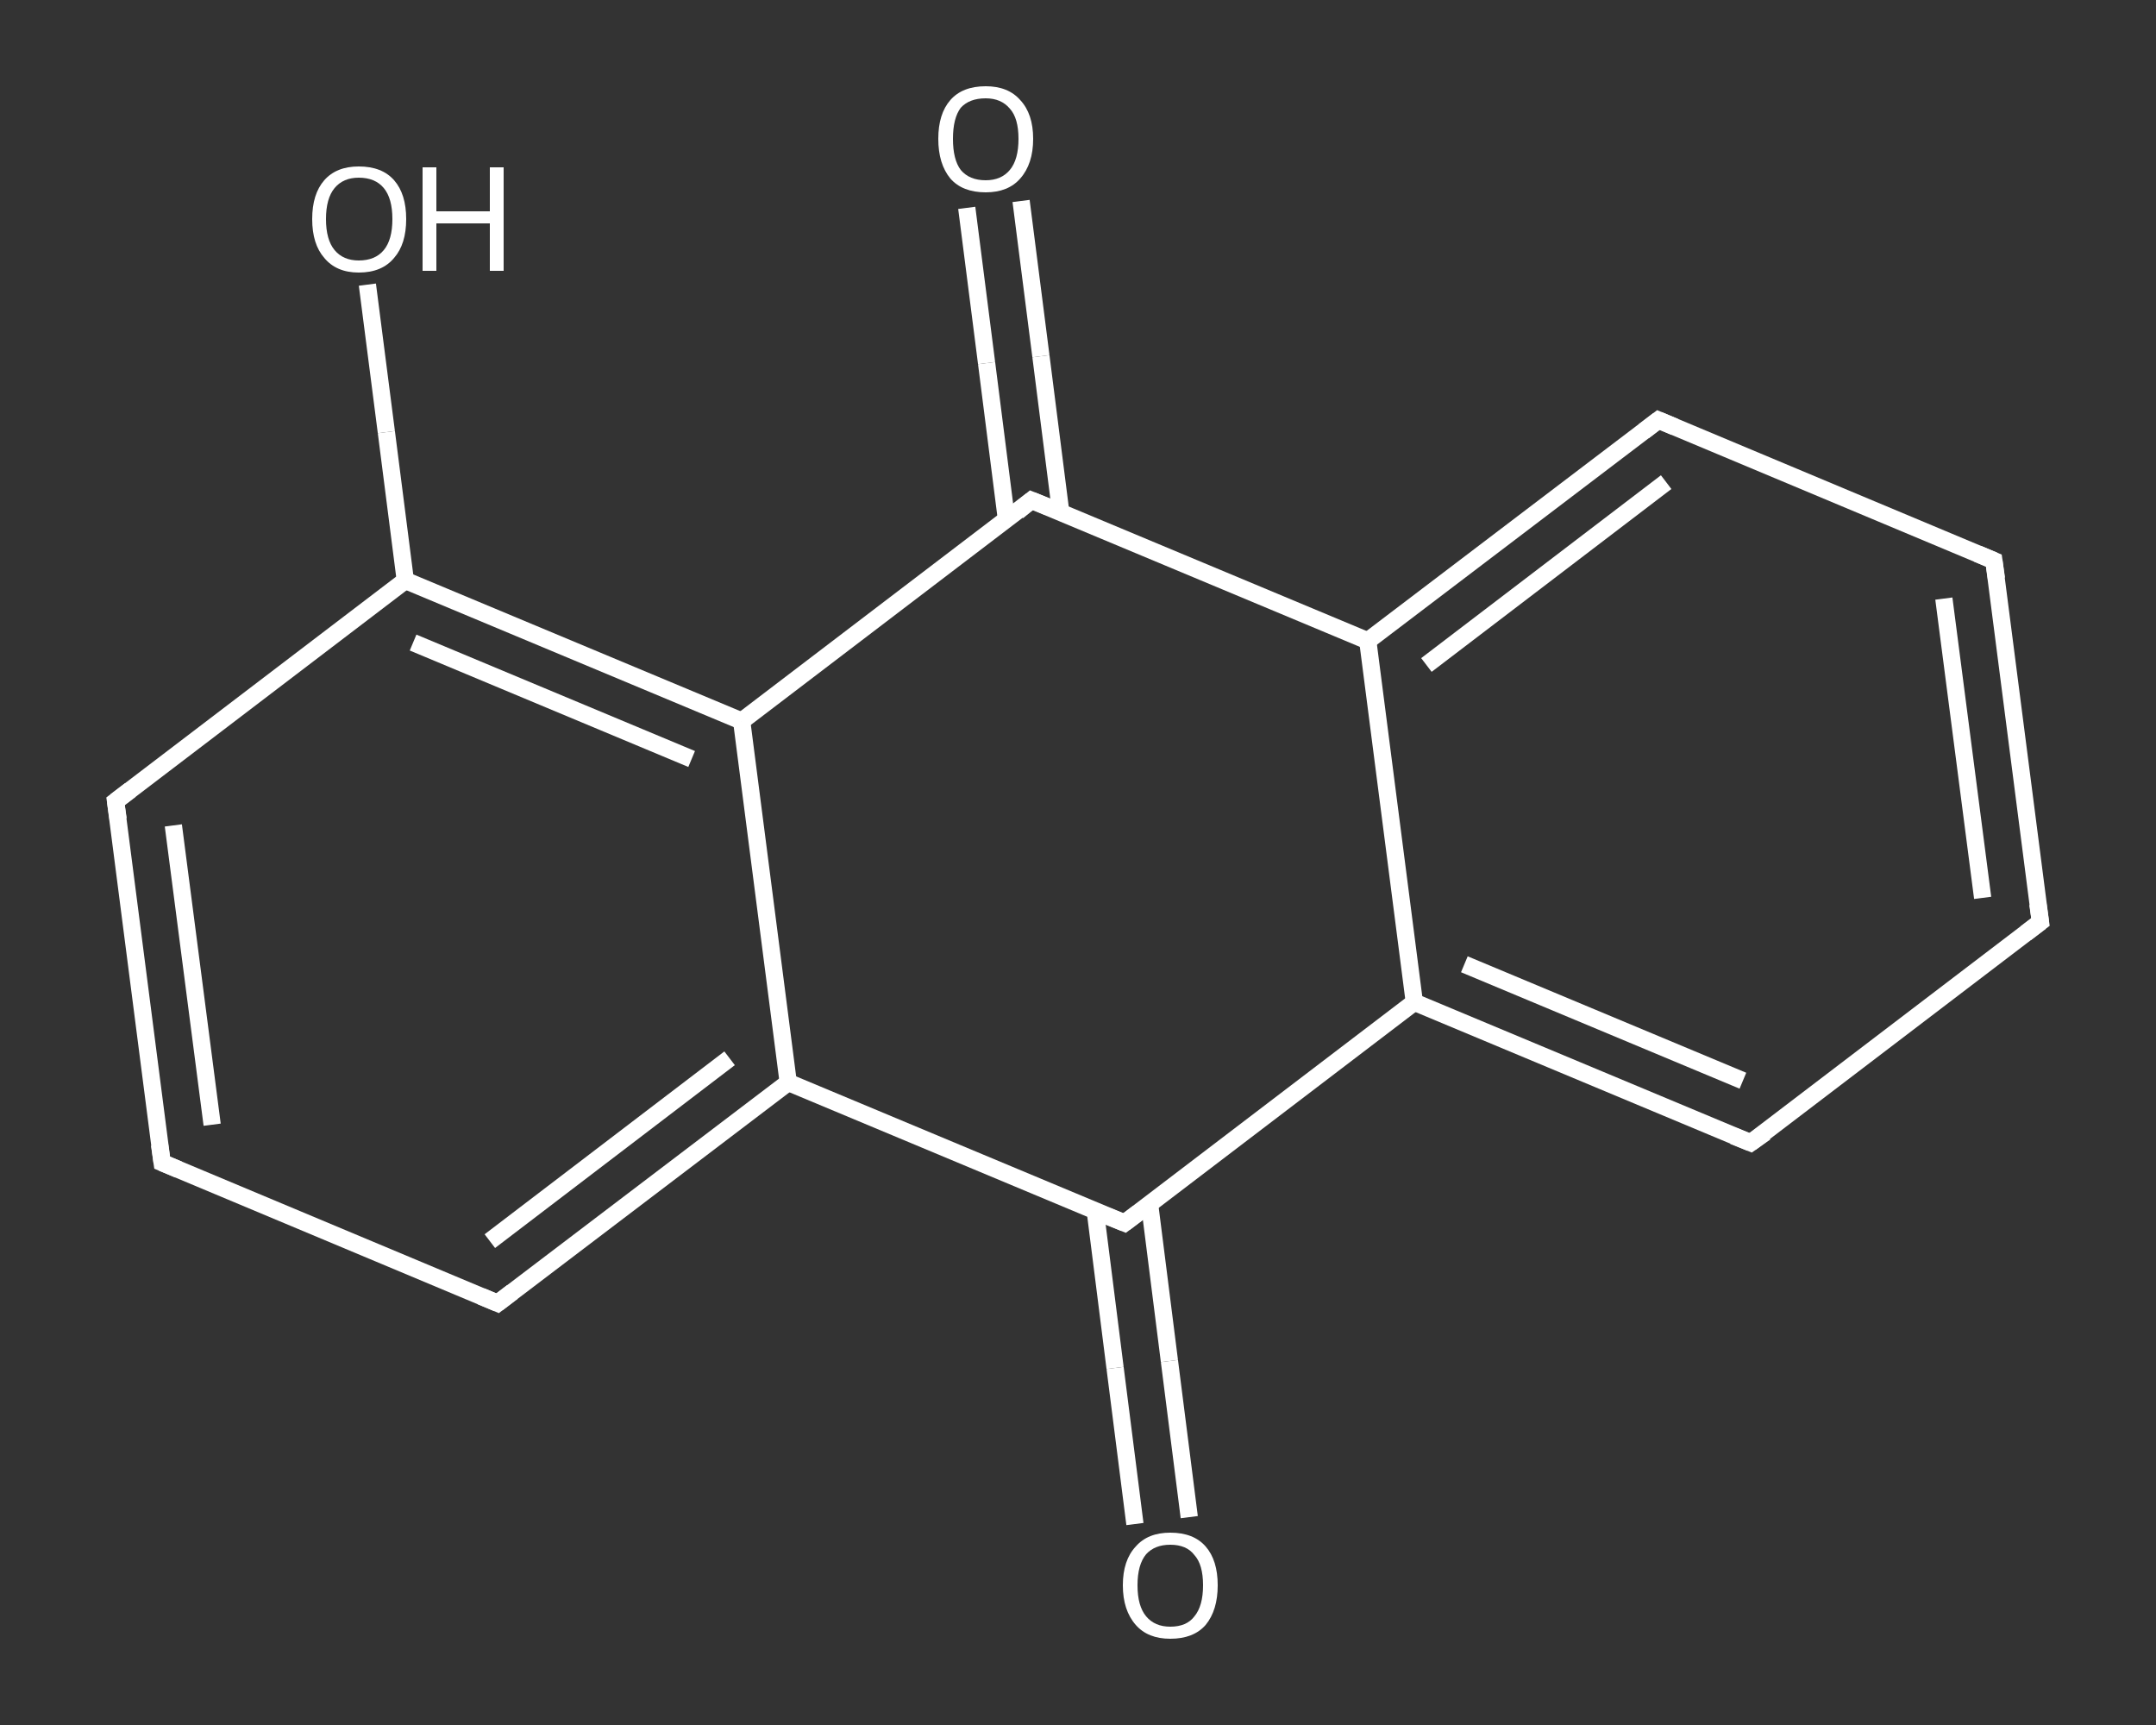 <?xml version='1.0' encoding='iso-8859-1'?>
<svg version='1.1' baseProfile='full'
              xmlns='http://www.w3.org/2000/svg'
                      xmlns:rdkit='http://www.rdkit.org/xml'
                      xmlns:xlink='http://www.w3.org/1999/xlink'
                  xml:space='preserve'
width='250px' height='200px' viewBox='0 0 250 200'>
<rect x="0" y="0" width="250" height="200" fill="#333333" stroke="none"/>
<!-- END OF HEADER -->
<rect style='opacity:1.0;fill:transparent;stroke:none' width='250.0' height='200.0' x='0.0' y='0.0'> </rect>
<path class='bond-0 atom-0 atom-1' d='M 131.6,176.7 L 129.3,158.6' style='fill:none;fill-rule:evenodd;stroke:#FFFFFF;stroke-width:2.0px;stroke-linecap:butt;stroke-linejoin:miter;stroke-opacity:1' />
<path class='bond-0 atom-0 atom-1' d='M 129.3,158.6 L 127.0,140.4' style='fill:none;fill-rule:evenodd;stroke:#FFFFFF;stroke-width:2.0px;stroke-linecap:butt;stroke-linejoin:miter;stroke-opacity:1' />
<path class='bond-0 atom-0 atom-1' d='M 137.9,175.9 L 135.6,157.8' style='fill:none;fill-rule:evenodd;stroke:#FFFFFF;stroke-width:2.0px;stroke-linecap:butt;stroke-linejoin:miter;stroke-opacity:1' />
<path class='bond-0 atom-0 atom-1' d='M 135.6,157.8 L 133.3,139.6' style='fill:none;fill-rule:evenodd;stroke:#FFFFFF;stroke-width:2.0px;stroke-linecap:butt;stroke-linejoin:miter;stroke-opacity:1' />
<path class='bond-1 atom-1 atom-2' d='M 130.4,141.8 L 164.0,116.2' style='fill:none;fill-rule:evenodd;stroke:#FFFFFF;stroke-width:2.0px;stroke-linecap:butt;stroke-linejoin:miter;stroke-opacity:1' />
<path class='bond-2 atom-2 atom-3' d='M 164.0,116.2 L 203.0,132.5' style='fill:none;fill-rule:evenodd;stroke:#FFFFFF;stroke-width:2.0px;stroke-linecap:butt;stroke-linejoin:miter;stroke-opacity:1' />
<path class='bond-2 atom-2 atom-3' d='M 169.8,111.8 L 202.1,125.3' style='fill:none;fill-rule:evenodd;stroke:#FFFFFF;stroke-width:2.0px;stroke-linecap:butt;stroke-linejoin:miter;stroke-opacity:1' />
<path class='bond-3 atom-3 atom-4' d='M 203.0,132.5 L 236.6,106.9' style='fill:none;fill-rule:evenodd;stroke:#FFFFFF;stroke-width:2.0px;stroke-linecap:butt;stroke-linejoin:miter;stroke-opacity:1' />
<path class='bond-4 atom-4 atom-5' d='M 236.6,106.9 L 231.2,65.0' style='fill:none;fill-rule:evenodd;stroke:#FFFFFF;stroke-width:2.0px;stroke-linecap:butt;stroke-linejoin:miter;stroke-opacity:1' />
<path class='bond-4 atom-4 atom-5' d='M 229.9,104.1 L 225.4,69.4' style='fill:none;fill-rule:evenodd;stroke:#FFFFFF;stroke-width:2.0px;stroke-linecap:butt;stroke-linejoin:miter;stroke-opacity:1' />
<path class='bond-5 atom-5 atom-6' d='M 231.2,65.0 L 192.3,48.7' style='fill:none;fill-rule:evenodd;stroke:#FFFFFF;stroke-width:2.0px;stroke-linecap:butt;stroke-linejoin:miter;stroke-opacity:1' />
<path class='bond-6 atom-6 atom-7' d='M 192.3,48.7 L 158.6,74.3' style='fill:none;fill-rule:evenodd;stroke:#FFFFFF;stroke-width:2.0px;stroke-linecap:butt;stroke-linejoin:miter;stroke-opacity:1' />
<path class='bond-6 atom-6 atom-7' d='M 193.2,55.9 L 165.4,77.1' style='fill:none;fill-rule:evenodd;stroke:#FFFFFF;stroke-width:2.0px;stroke-linecap:butt;stroke-linejoin:miter;stroke-opacity:1' />
<path class='bond-7 atom-7 atom-8' d='M 158.6,74.3 L 119.6,58.0' style='fill:none;fill-rule:evenodd;stroke:#FFFFFF;stroke-width:2.0px;stroke-linecap:butt;stroke-linejoin:miter;stroke-opacity:1' />
<path class='bond-8 atom-8 atom-9' d='M 123.0,59.4 L 120.7,41.3' style='fill:none;fill-rule:evenodd;stroke:#FFFFFF;stroke-width:2.0px;stroke-linecap:butt;stroke-linejoin:miter;stroke-opacity:1' />
<path class='bond-8 atom-8 atom-9' d='M 120.7,41.3 L 118.4,23.3' style='fill:none;fill-rule:evenodd;stroke:#FFFFFF;stroke-width:2.0px;stroke-linecap:butt;stroke-linejoin:miter;stroke-opacity:1' />
<path class='bond-8 atom-8 atom-9' d='M 116.7,60.2 L 114.4,42.1' style='fill:none;fill-rule:evenodd;stroke:#FFFFFF;stroke-width:2.0px;stroke-linecap:butt;stroke-linejoin:miter;stroke-opacity:1' />
<path class='bond-8 atom-8 atom-9' d='M 114.4,42.1 L 112.1,24.1' style='fill:none;fill-rule:evenodd;stroke:#FFFFFF;stroke-width:2.0px;stroke-linecap:butt;stroke-linejoin:miter;stroke-opacity:1' />
<path class='bond-9 atom-8 atom-10' d='M 119.6,58.0 L 86.0,83.6' style='fill:none;fill-rule:evenodd;stroke:#FFFFFF;stroke-width:2.0px;stroke-linecap:butt;stroke-linejoin:miter;stroke-opacity:1' />
<path class='bond-10 atom-10 atom-11' d='M 86.0,83.6 L 47.0,67.3' style='fill:none;fill-rule:evenodd;stroke:#FFFFFF;stroke-width:2.0px;stroke-linecap:butt;stroke-linejoin:miter;stroke-opacity:1' />
<path class='bond-10 atom-10 atom-11' d='M 80.2,88.0 L 47.9,74.5' style='fill:none;fill-rule:evenodd;stroke:#FFFFFF;stroke-width:2.0px;stroke-linecap:butt;stroke-linejoin:miter;stroke-opacity:1' />
<path class='bond-11 atom-11 atom-12' d='M 47.0,67.3 L 44.8,50.1' style='fill:none;fill-rule:evenodd;stroke:#FFFFFF;stroke-width:2.0px;stroke-linecap:butt;stroke-linejoin:miter;stroke-opacity:1' />
<path class='bond-11 atom-11 atom-12' d='M 44.8,50.1 L 42.6,33.0' style='fill:none;fill-rule:evenodd;stroke:#FFFFFF;stroke-width:2.0px;stroke-linecap:butt;stroke-linejoin:miter;stroke-opacity:1' />
<path class='bond-12 atom-11 atom-13' d='M 47.0,67.3 L 13.4,92.9' style='fill:none;fill-rule:evenodd;stroke:#FFFFFF;stroke-width:2.0px;stroke-linecap:butt;stroke-linejoin:miter;stroke-opacity:1' />
<path class='bond-13 atom-13 atom-14' d='M 13.4,92.9 L 18.8,134.8' style='fill:none;fill-rule:evenodd;stroke:#FFFFFF;stroke-width:2.0px;stroke-linecap:butt;stroke-linejoin:miter;stroke-opacity:1' />
<path class='bond-13 atom-13 atom-14' d='M 20.1,95.7 L 24.6,130.4' style='fill:none;fill-rule:evenodd;stroke:#FFFFFF;stroke-width:2.0px;stroke-linecap:butt;stroke-linejoin:miter;stroke-opacity:1' />
<path class='bond-14 atom-14 atom-15' d='M 18.8,134.8 L 57.7,151.1' style='fill:none;fill-rule:evenodd;stroke:#FFFFFF;stroke-width:2.0px;stroke-linecap:butt;stroke-linejoin:miter;stroke-opacity:1' />
<path class='bond-15 atom-15 atom-16' d='M 57.7,151.1 L 91.4,125.5' style='fill:none;fill-rule:evenodd;stroke:#FFFFFF;stroke-width:2.0px;stroke-linecap:butt;stroke-linejoin:miter;stroke-opacity:1' />
<path class='bond-15 atom-15 atom-16' d='M 56.8,143.9 L 84.6,122.7' style='fill:none;fill-rule:evenodd;stroke:#FFFFFF;stroke-width:2.0px;stroke-linecap:butt;stroke-linejoin:miter;stroke-opacity:1' />
<path class='bond-16 atom-16 atom-1' d='M 91.4,125.5 L 130.4,141.8' style='fill:none;fill-rule:evenodd;stroke:#FFFFFF;stroke-width:2.0px;stroke-linecap:butt;stroke-linejoin:miter;stroke-opacity:1' />
<path class='bond-17 atom-7 atom-2' d='M 158.6,74.3 L 164.0,116.2' style='fill:none;fill-rule:evenodd;stroke:#FFFFFF;stroke-width:2.0px;stroke-linecap:butt;stroke-linejoin:miter;stroke-opacity:1' />
<path class='bond-18 atom-16 atom-10' d='M 91.4,125.5 L 86.0,83.6' style='fill:none;fill-rule:evenodd;stroke:#FFFFFF;stroke-width:2.0px;stroke-linecap:butt;stroke-linejoin:miter;stroke-opacity:1' />
<path d='M 132.0,140.6 L 130.4,141.8 L 128.4,141.0' style='fill:none;stroke:#FFFFFF;stroke-width:2.0px;stroke-linecap:butt;stroke-linejoin:miter;stroke-opacity:1;' />
<path d='M 201.0,131.7 L 203.0,132.5 L 204.7,131.3' style='fill:none;stroke:#FFFFFF;stroke-width:2.0px;stroke-linecap:butt;stroke-linejoin:miter;stroke-opacity:1;' />
<path d='M 234.9,108.2 L 236.6,106.9 L 236.3,104.8' style='fill:none;stroke:#FFFFFF;stroke-width:2.0px;stroke-linecap:butt;stroke-linejoin:miter;stroke-opacity:1;' />
<path d='M 231.5,67.1 L 231.2,65.0 L 229.3,64.2' style='fill:none;stroke:#FFFFFF;stroke-width:2.0px;stroke-linecap:butt;stroke-linejoin:miter;stroke-opacity:1;' />
<path d='M 194.2,49.5 L 192.3,48.7 L 190.6,50.0' style='fill:none;stroke:#FFFFFF;stroke-width:2.0px;stroke-linecap:butt;stroke-linejoin:miter;stroke-opacity:1;' />
<path d='M 121.6,58.8 L 119.6,58.0 L 118.0,59.3' style='fill:none;stroke:#FFFFFF;stroke-width:2.0px;stroke-linecap:butt;stroke-linejoin:miter;stroke-opacity:1;' />
<path d='M 15.1,91.6 L 13.4,92.9 L 13.7,95.0' style='fill:none;stroke:#FFFFFF;stroke-width:2.0px;stroke-linecap:butt;stroke-linejoin:miter;stroke-opacity:1;' />
<path d='M 18.5,132.7 L 18.8,134.8 L 20.7,135.6' style='fill:none;stroke:#FFFFFF;stroke-width:2.0px;stroke-linecap:butt;stroke-linejoin:miter;stroke-opacity:1;' />
<path d='M 55.8,150.3 L 57.7,151.1 L 59.4,149.8' style='fill:none;stroke:#FFFFFF;stroke-width:2.0px;stroke-linecap:butt;stroke-linejoin:miter;stroke-opacity:1;' />
<path class='atom-0' d='M 130.2 183.8
Q 130.2 180.9, 131.7 179.3
Q 133.1 177.7, 135.7 177.7
Q 138.4 177.7, 139.8 179.3
Q 141.2 180.9, 141.2 183.8
Q 141.2 186.7, 139.8 188.4
Q 138.4 190.0, 135.7 190.0
Q 133.1 190.0, 131.7 188.4
Q 130.2 186.7, 130.2 183.8
M 135.7 188.6
Q 137.6 188.6, 138.5 187.4
Q 139.5 186.2, 139.5 183.8
Q 139.5 181.4, 138.5 180.3
Q 137.6 179.1, 135.7 179.1
Q 133.9 179.1, 132.9 180.2
Q 131.9 181.4, 131.9 183.8
Q 131.9 186.2, 132.9 187.4
Q 133.9 188.6, 135.7 188.6
' fill='#FFFFFF'/>
<path class='atom-9' d='M 108.8 16.1
Q 108.8 13.2, 110.2 11.6
Q 111.6 10.0, 114.3 10.0
Q 116.9 10.0, 118.3 11.6
Q 119.8 13.2, 119.8 16.1
Q 119.8 19.0, 118.3 20.7
Q 116.9 22.3, 114.3 22.3
Q 111.6 22.3, 110.2 20.7
Q 108.8 19.0, 108.8 16.1
M 114.3 20.9
Q 116.1 20.9, 117.1 19.7
Q 118.1 18.5, 118.1 16.1
Q 118.1 13.7, 117.1 12.6
Q 116.1 11.4, 114.3 11.4
Q 112.4 11.4, 111.4 12.5
Q 110.5 13.7, 110.5 16.1
Q 110.5 18.5, 111.4 19.7
Q 112.4 20.9, 114.3 20.9
' fill='#FFFFFF'/>
<path class='atom-12' d='M 36.2 25.4
Q 36.2 22.5, 37.6 20.9
Q 39.0 19.3, 41.6 19.3
Q 44.3 19.3, 45.7 20.9
Q 47.1 22.5, 47.1 25.4
Q 47.1 28.3, 45.7 29.9
Q 44.3 31.6, 41.6 31.6
Q 39.0 31.6, 37.6 29.9
Q 36.2 28.3, 36.2 25.4
M 41.6 30.2
Q 43.5 30.2, 44.5 29.0
Q 45.5 27.8, 45.5 25.4
Q 45.5 23.0, 44.5 21.8
Q 43.5 20.6, 41.6 20.6
Q 39.8 20.6, 38.8 21.8
Q 37.8 23.0, 37.8 25.4
Q 37.8 27.8, 38.8 29.0
Q 39.8 30.2, 41.6 30.2
' fill='#FFFFFF'/>
<path class='atom-12' d='M 49.0 19.4
L 50.6 19.4
L 50.6 24.5
L 56.8 24.5
L 56.8 19.4
L 58.4 19.4
L 58.4 31.4
L 56.8 31.4
L 56.8 25.9
L 50.6 25.9
L 50.6 31.4
L 49.0 31.4
L 49.0 19.4
' fill='#FFFFFF'/>
</svg>
